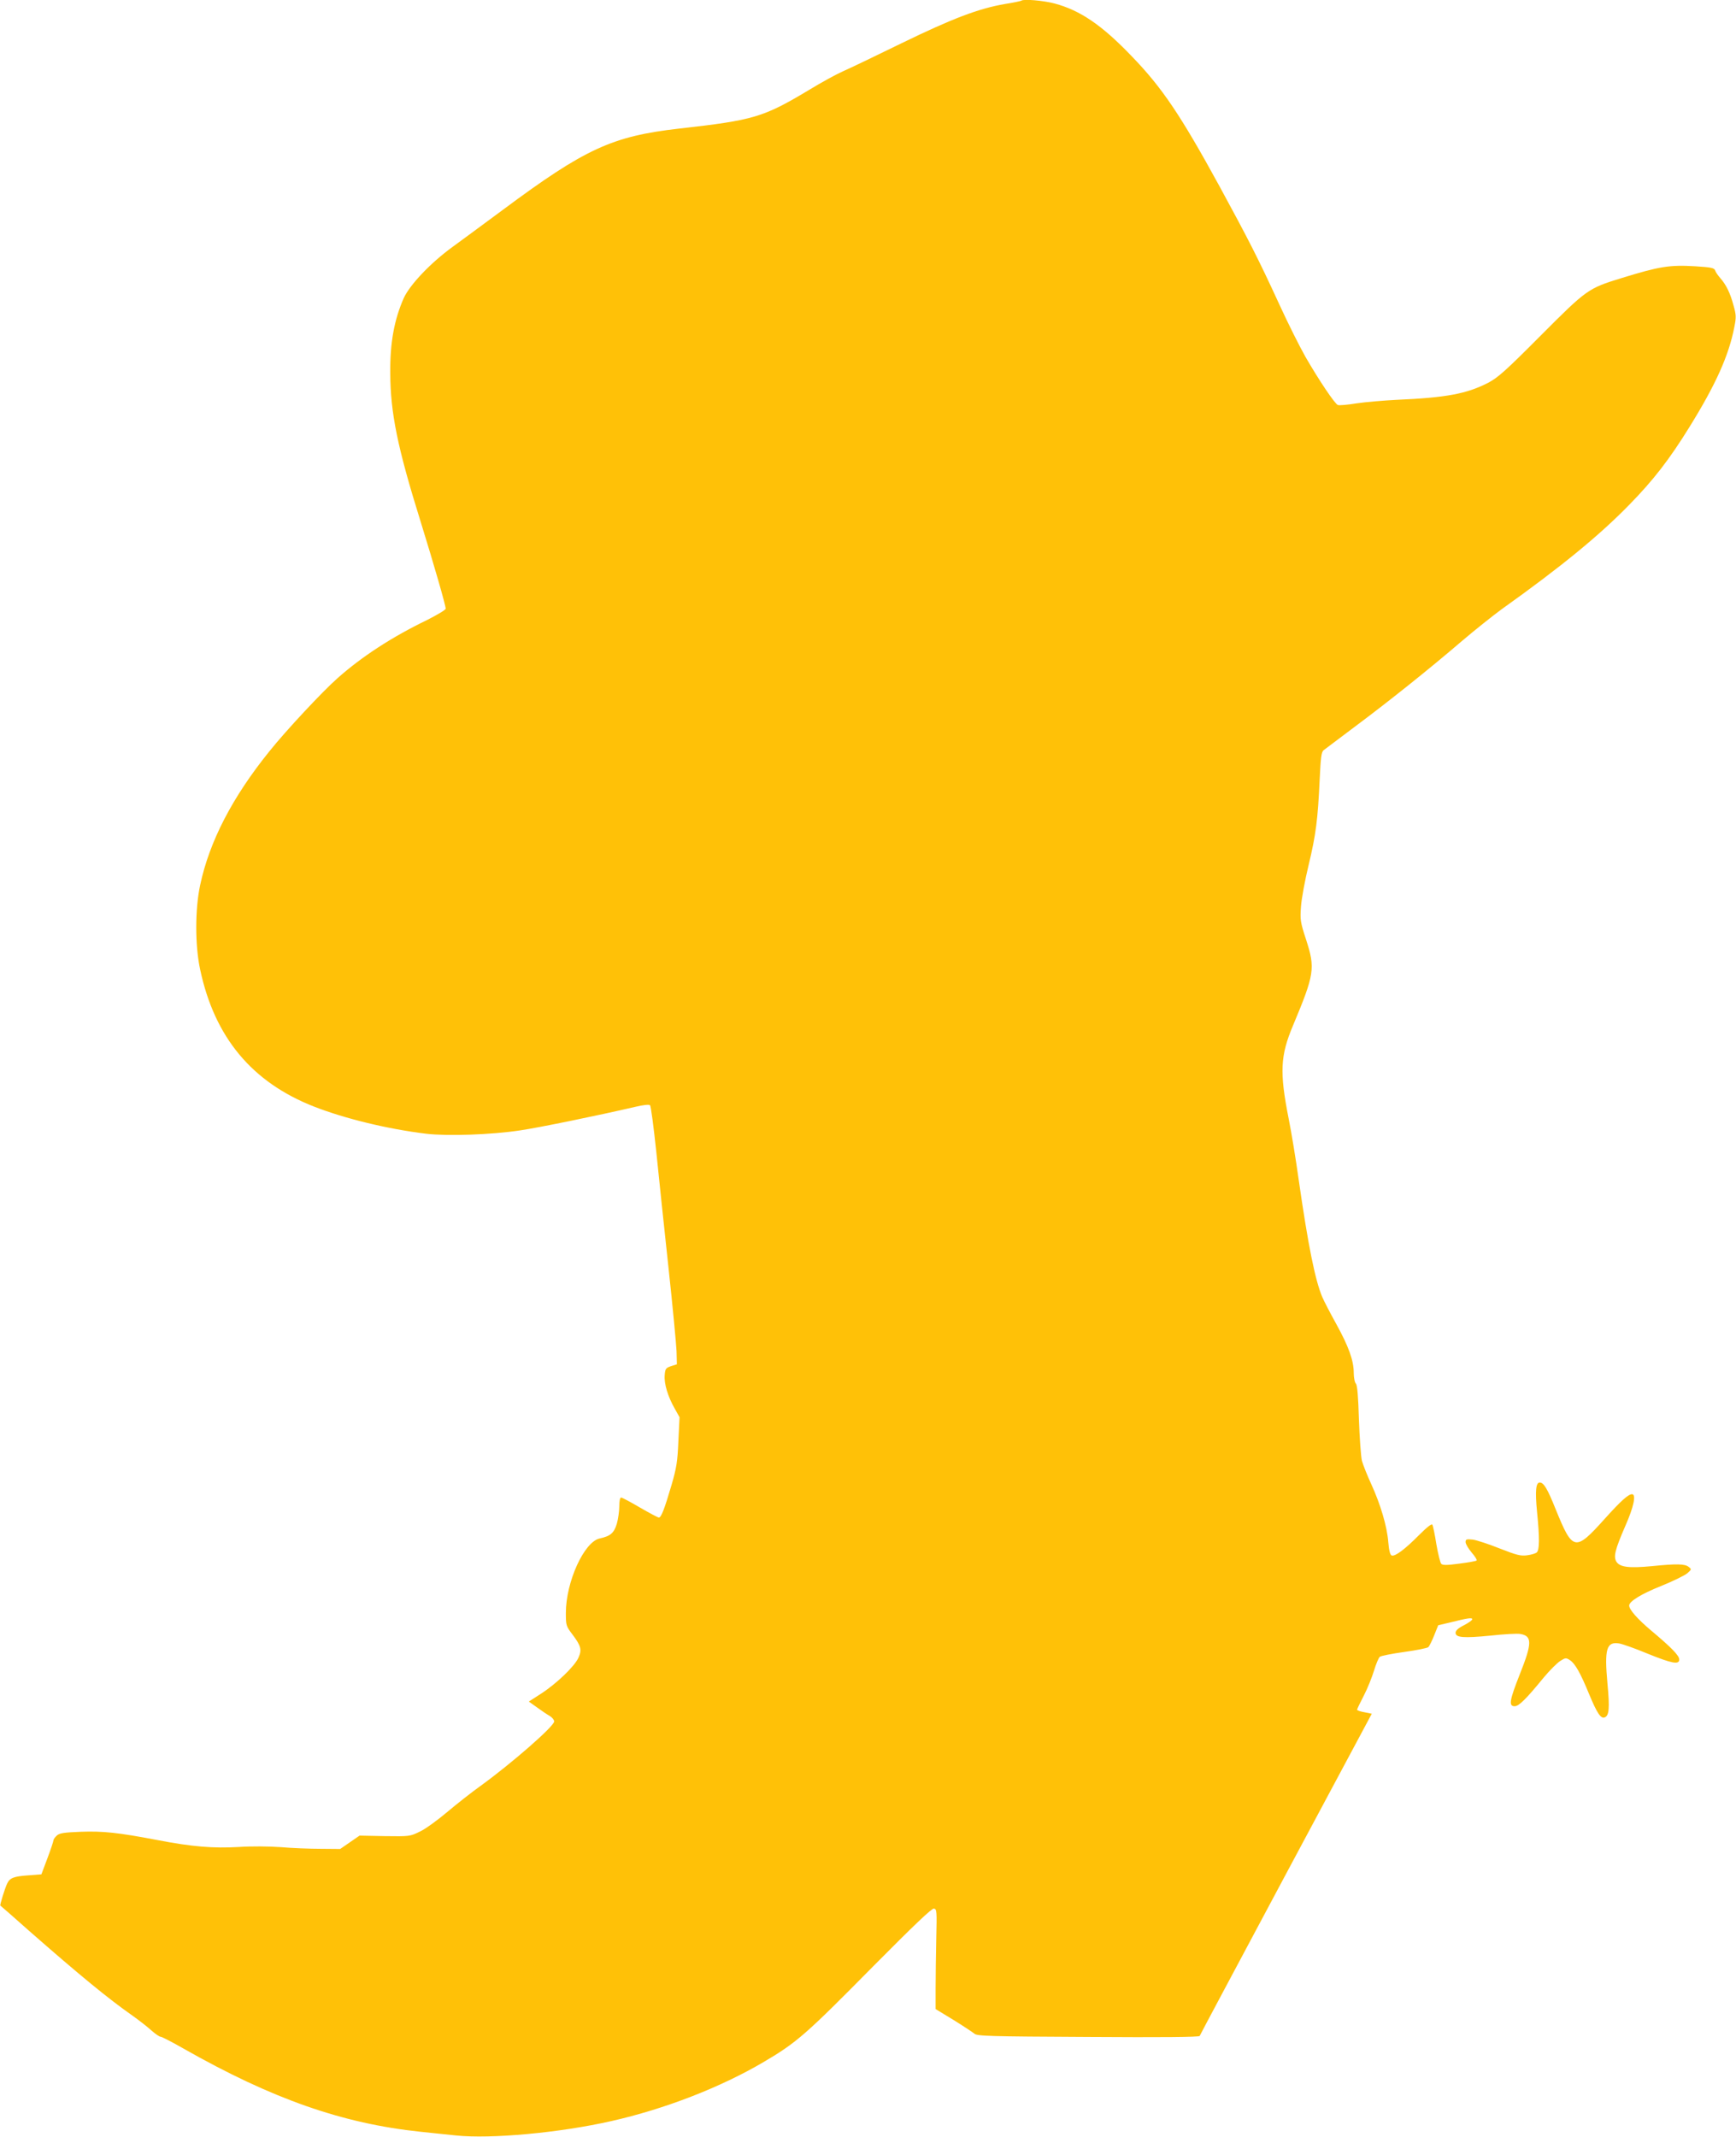 <?xml version="1.0" standalone="no"?>
<!DOCTYPE svg PUBLIC "-//W3C//DTD SVG 20010904//EN"
 "http://www.w3.org/TR/2001/REC-SVG-20010904/DTD/svg10.dtd">
<svg version="1.0" xmlns="http://www.w3.org/2000/svg"
 width="1040pt" height="1280pt" viewBox="0 0 1040 1280"
 preserveAspectRatio="xMidYMid meet">
<g transform="translate(0,1280) scale(0.1,-0.1)"
fill="#ffc107" stroke="none">
<path d="M6119 12796 c-2 -2 -47 -12 -99 -20 -157 -27 -315 -87 -619 -235
-157 -77 -316 -153 -353 -169 -38 -17 -128 -66 -200 -110 -275 -165 -333 -182
-778 -232 -403 -46 -564 -120 -1059 -488 -109 -81 -244 -180 -300 -221 -132
-96 -255 -226 -292 -306 -57 -129 -83 -267 -81 -451 1 -237 43 -444 182 -889
80 -258 150 -501 150 -521 0 -7 -51 -37 -112 -68 -211 -102 -392 -220 -538
-350 -91 -81 -306 -311 -406 -436 -223 -276 -360 -542 -415 -802 -31 -144 -31
-362 0 -505 86 -406 310 -676 684 -822 185 -72 440 -134 671 -162 128 -15 388
-6 561 20 116 17 470 90 690 141 49 12 84 15 89 10 6 -6 22 -132 38 -282 15
-150 48 -462 73 -693 25 -231 46 -455 48 -498 l2 -79 -35 -11 c-32 -11 -35
-16 -38 -55 -4 -51 19 -127 60 -199 l29 -52 -7 -143 c-5 -122 -11 -160 -41
-263 -43 -146 -62 -195 -76 -195 -5 0 -56 27 -113 60 -56 33 -107 60 -113 60
-7 0 -11 -22 -11 -53 0 -29 -7 -77 -15 -105 -17 -55 -38 -73 -102 -87 -94 -20
-203 -261 -203 -446 0 -74 1 -79 40 -130 51 -68 57 -91 35 -139 -23 -51 -131
-155 -224 -215 l-73 -47 49 -35 c26 -19 60 -42 76 -51 15 -9 27 -24 27 -33 0
-29 -258 -254 -445 -389 -49 -35 -137 -104 -195 -153 -58 -49 -132 -103 -165
-118 -59 -29 -62 -29 -211 -27 l-150 3 -58 -40 -58 -40 -117 1 c-64 0 -171 4
-239 10 -70 5 -177 6 -250 1 -153 -9 -281 1 -492 42 -232 44 -322 54 -457 49
-100 -4 -127 -8 -143 -23 -11 -10 -20 -23 -20 -29 0 -6 -16 -54 -36 -107 l-36
-96 -78 -6 c-87 -6 -111 -15 -127 -49 -14 -29 -45 -130 -41 -132 2 -1 80 -69
173 -152 301 -264 475 -407 621 -509 38 -27 88 -66 111 -87 24 -21 48 -38 56
-38 7 0 69 -32 137 -71 530 -301 952 -449 1420 -498 52 -5 147 -15 211 -22
210 -22 623 16 931 86 320 72 655 202 913 354 199 117 254 166 656 573 244
246 352 349 364 346 17 -3 18 -15 14 -178 -2 -96 -4 -231 -4 -299 l0 -125 107
-65 c58 -36 114 -73 125 -82 16 -15 83 -17 682 -20 437 -3 666 -1 668 6 2 6
235 442 517 970 l514 960 -44 9 c-24 4 -44 11 -44 15 0 4 18 42 40 84 22 42
49 110 61 149 12 40 28 78 35 84 8 6 74 19 146 29 73 10 138 23 145 29 6 6 22
38 35 71 l24 60 68 16 c108 27 136 31 136 20 0 -6 -23 -22 -50 -36 -34 -17
-50 -32 -50 -45 0 -29 47 -33 210 -17 80 9 159 13 177 10 73 -12 72 -55 -2
-241 -62 -157 -68 -192 -31 -192 25 0 67 41 175 173 35 42 79 86 98 98 31 20
35 20 58 5 31 -20 63 -77 114 -201 48 -116 71 -151 94 -142 27 10 31 54 17
202 -19 209 -6 253 70 241 19 -3 96 -30 170 -61 146 -59 190 -68 190 -35 0 23
-46 71 -168 173 -83 70 -132 126 -132 150 0 25 73 70 191 117 72 29 143 64
158 77 25 23 26 23 7 38 -23 18 -72 19 -221 4 -136 -13 -190 -6 -211 26 -19
30 -10 70 53 215 51 115 66 190 40 190 -22 0 -66 -39 -164 -148 -177 -197
-191 -194 -293 57 -50 125 -72 161 -96 161 -23 0 -28 -51 -16 -175 16 -159 15
-230 -2 -244 -7 -6 -33 -14 -58 -17 -38 -5 -62 1 -164 41 -65 26 -138 50 -161
53 -38 4 -43 2 -43 -15 0 -11 16 -38 36 -62 20 -23 34 -45 30 -48 -3 -4 -50
-12 -104 -19 -75 -10 -99 -10 -108 -1 -6 7 -19 59 -29 117 -9 58 -20 110 -24
117 -4 8 -32 -14 -79 -61 -84 -85 -145 -131 -165 -123 -9 3 -16 30 -20 79 -7
94 -47 228 -102 348 -24 52 -49 115 -56 140 -6 25 -14 136 -18 247 -4 141 -10
206 -18 215 -7 6 -13 36 -13 65 0 73 -30 157 -105 293 -35 63 -73 136 -84 162
-42 100 -84 305 -141 703 -16 116 -43 280 -60 365 -55 278 -50 377 26 557 129
308 134 343 79 513 -35 107 -37 121 -31 200 3 47 24 159 46 250 43 179 55 271
66 514 6 127 10 161 23 172 9 7 93 70 186 140 204 152 448 347 645 516 80 68
186 152 235 188 359 256 588 444 767 628 143 146 239 270 359 464 157 253 236
428 269 599 12 59 11 74 -5 130 -20 75 -44 123 -79 163 -14 16 -28 36 -31 46
-5 15 -23 19 -119 25 -154 9 -213 0 -446 -72 -195 -60 -205 -67 -480 -343
-211 -212 -255 -251 -315 -283 -129 -66 -251 -89 -550 -102 -77 -4 -184 -13
-238 -21 -54 -9 -105 -13 -112 -10 -18 6 -115 151 -194 288 -34 60 -105 201
-157 315 -127 276 -184 387 -357 705 -234 428 -345 593 -527 781 -179 187
-309 275 -462 316 -68 18 -187 28 -199 17z"/>
</g>
</svg>
